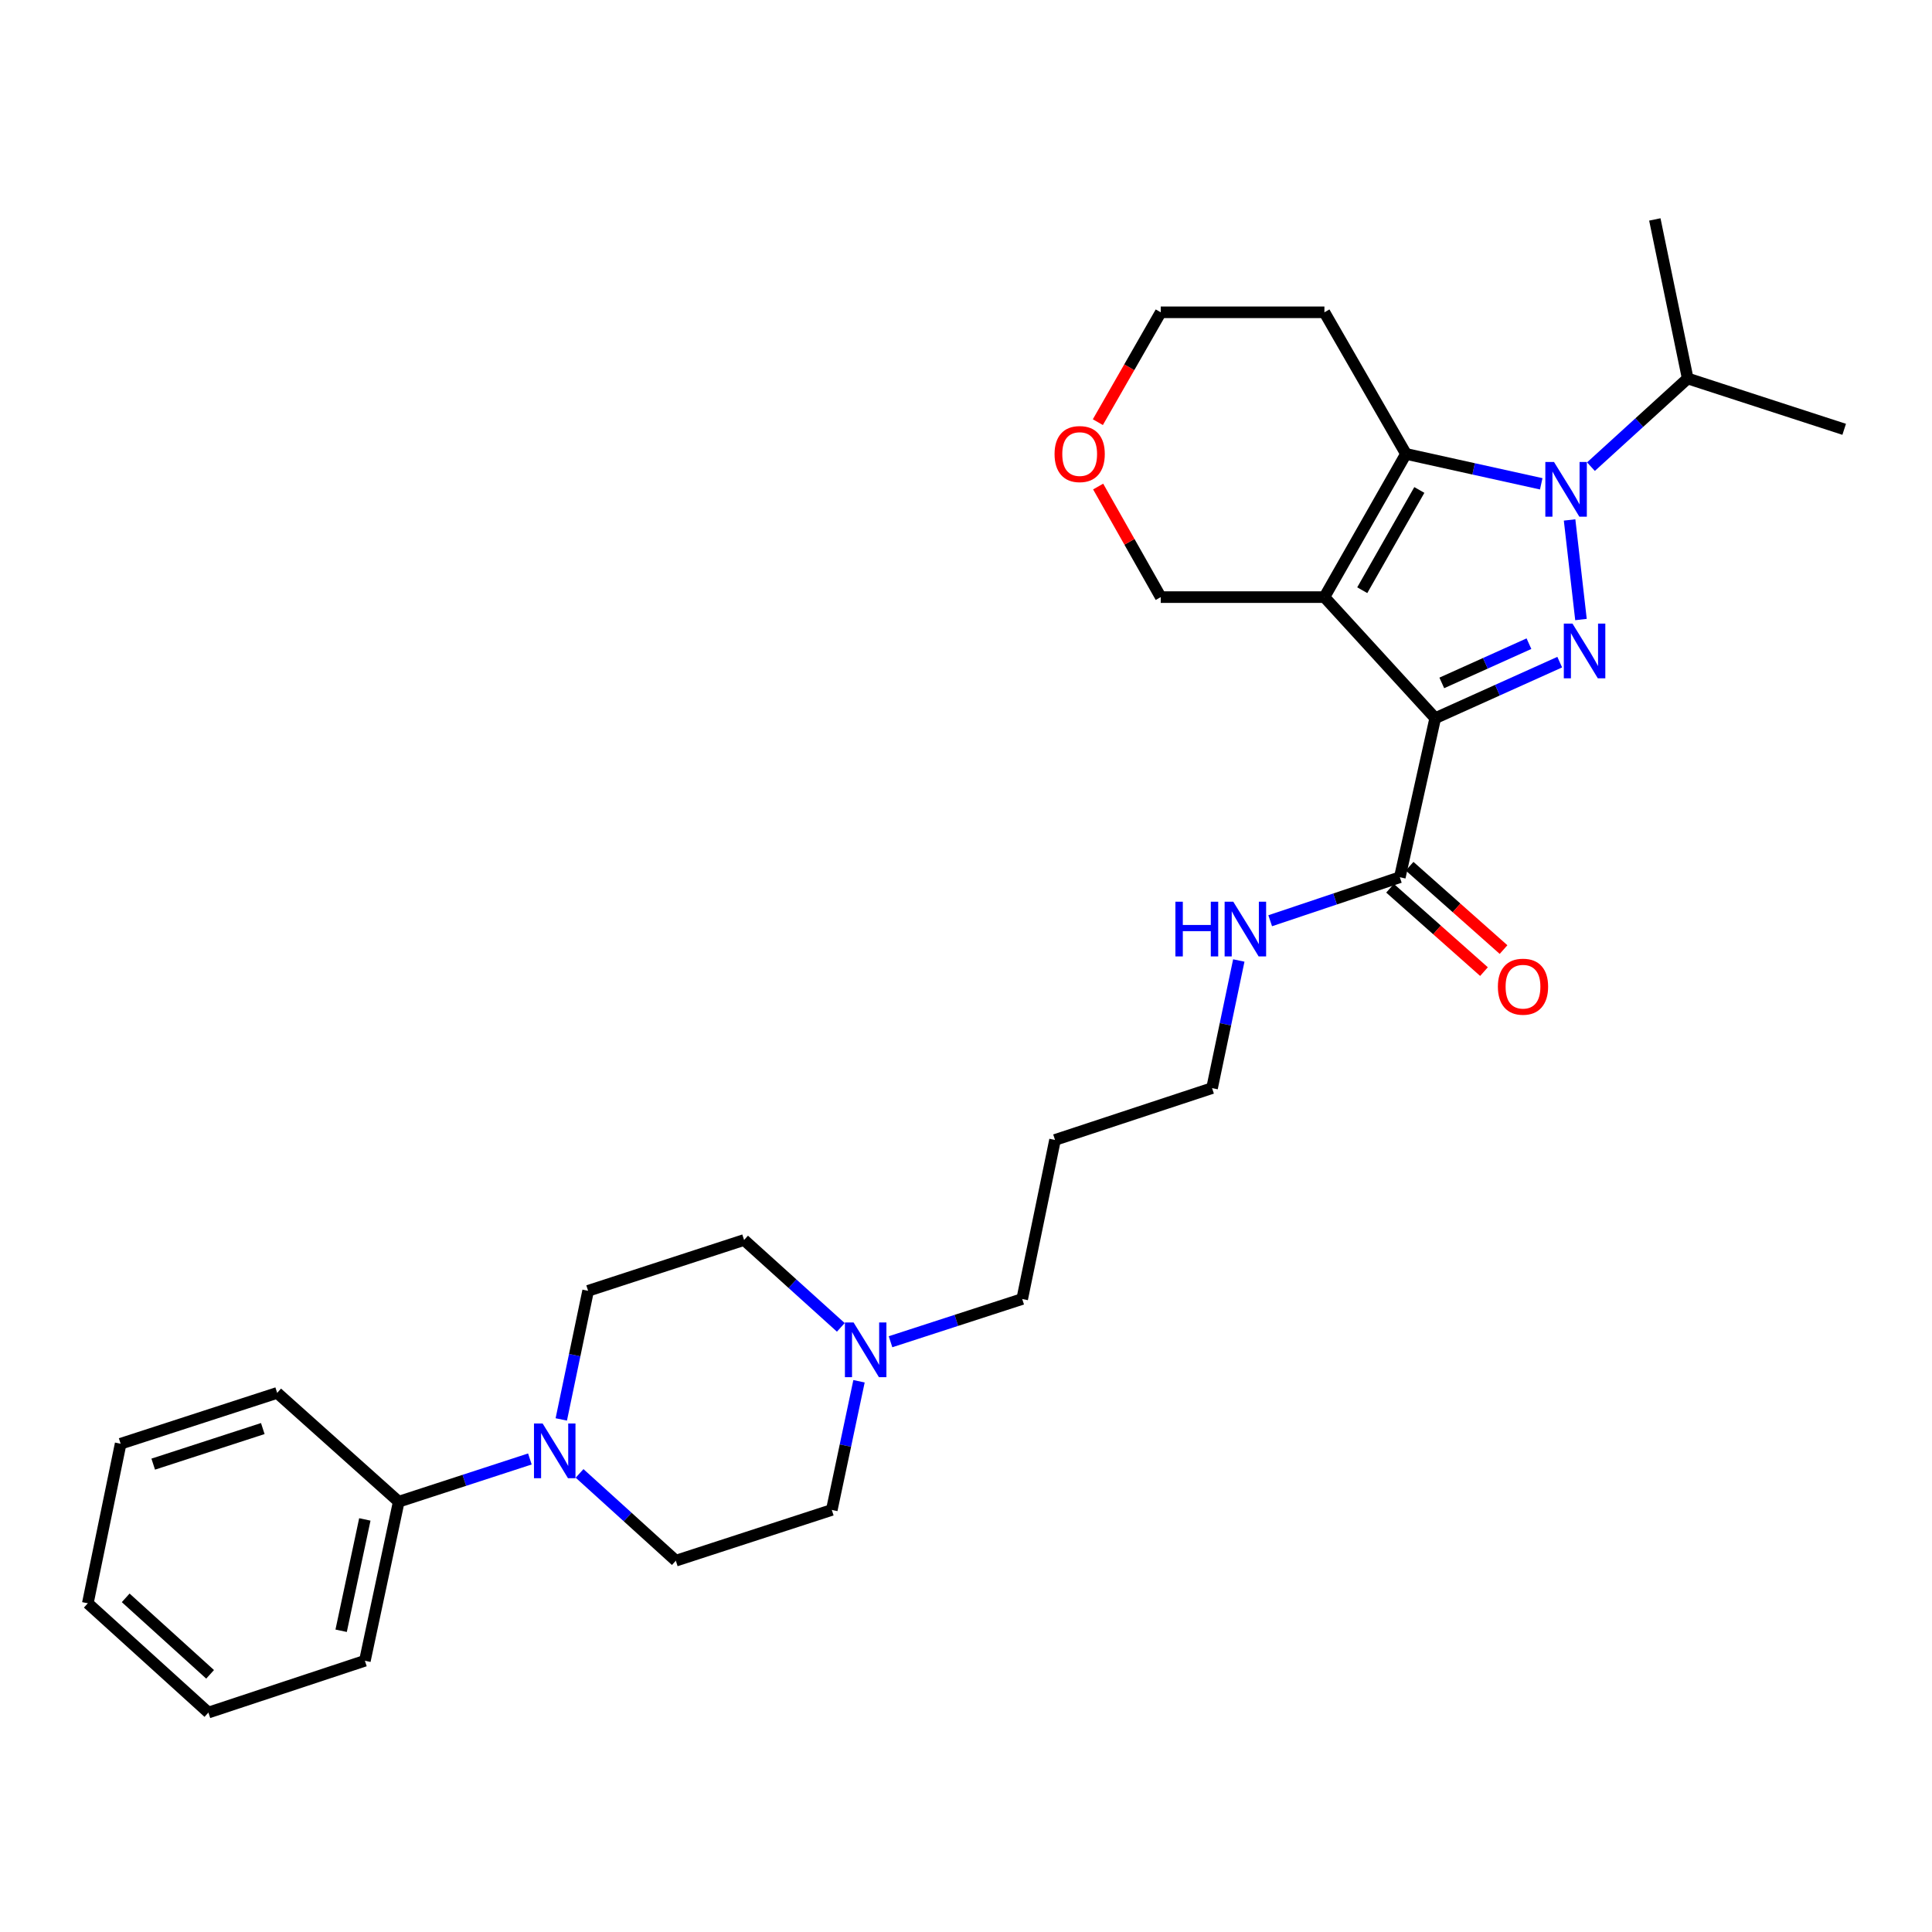 <?xml version='1.0' encoding='iso-8859-1'?>
<svg version='1.1' baseProfile='full'
              xmlns='http://www.w3.org/2000/svg'
                      xmlns:rdkit='http://www.rdkit.org/xml'
                      xmlns:xlink='http://www.w3.org/1999/xlink'
                  xml:space='preserve'
width='1000px' height='1000px' viewBox='0 0 1000 1000'>
<!-- END OF HEADER -->
<rect style='opacity:1.0;fill:#FFFFFF;stroke:none' width='1000' height='1000' x='0' y='0'> </rect>
<path class='bond-0' d='M 742.868,371.733 L 685.513,309.065' style='fill:none;fill-rule:evenodd;stroke:#000000;stroke-width:6px;stroke-linecap:butt;stroke-linejoin:miter;stroke-opacity:1' />
<path class='bond-1' d='M 742.868,371.733 L 775.089,357.227' style='fill:none;fill-rule:evenodd;stroke:#000000;stroke-width:6px;stroke-linecap:butt;stroke-linejoin:miter;stroke-opacity:1' />
<path class='bond-1' d='M 775.089,357.227 L 807.309,342.722' style='fill:none;fill-rule:evenodd;stroke:#0000FF;stroke-width:6px;stroke-linecap:butt;stroke-linejoin:miter;stroke-opacity:1' />
<path class='bond-1' d='M 746.273,353.473 L 768.828,343.32' style='fill:none;fill-rule:evenodd;stroke:#000000;stroke-width:6px;stroke-linecap:butt;stroke-linejoin:miter;stroke-opacity:1' />
<path class='bond-1' d='M 768.828,343.32 L 791.382,333.166' style='fill:none;fill-rule:evenodd;stroke:#0000FF;stroke-width:6px;stroke-linecap:butt;stroke-linejoin:miter;stroke-opacity:1' />
<path class='bond-4' d='M 742.868,371.733 L 724.549,454.058' style='fill:none;fill-rule:evenodd;stroke:#000000;stroke-width:6px;stroke-linecap:butt;stroke-linejoin:miter;stroke-opacity:1' />
<path class='bond-3' d='M 685.513,309.065 L 727.726,234.941' style='fill:none;fill-rule:evenodd;stroke:#000000;stroke-width:6px;stroke-linecap:butt;stroke-linejoin:miter;stroke-opacity:1' />
<path class='bond-3' d='M 705.098,305.494 L 734.647,253.607' style='fill:none;fill-rule:evenodd;stroke:#000000;stroke-width:6px;stroke-linecap:butt;stroke-linejoin:miter;stroke-opacity:1' />
<path class='bond-12' d='M 685.513,309.065 L 600.797,309.065' style='fill:none;fill-rule:evenodd;stroke:#000000;stroke-width:6px;stroke-linecap:butt;stroke-linejoin:miter;stroke-opacity:1' />
<path class='bond-2' d='M 818.309,320.668 L 812.416,269.125' style='fill:none;fill-rule:evenodd;stroke:#0000FF;stroke-width:6px;stroke-linecap:butt;stroke-linejoin:miter;stroke-opacity:1' />
<path class='bond-7' d='M 823.472,241.541 L 848.511,218.723' style='fill:none;fill-rule:evenodd;stroke:#0000FF;stroke-width:6px;stroke-linecap:butt;stroke-linejoin:miter;stroke-opacity:1' />
<path class='bond-7' d='M 848.511,218.723 L 873.55,195.905' style='fill:none;fill-rule:evenodd;stroke:#000000;stroke-width:6px;stroke-linecap:butt;stroke-linejoin:miter;stroke-opacity:1' />
<path class='bond-29' d='M 797.741,250.424 L 762.733,242.683' style='fill:none;fill-rule:evenodd;stroke:#0000FF;stroke-width:6px;stroke-linecap:butt;stroke-linejoin:miter;stroke-opacity:1' />
<path class='bond-29' d='M 762.733,242.683 L 727.726,234.941' style='fill:none;fill-rule:evenodd;stroke:#000000;stroke-width:6px;stroke-linecap:butt;stroke-linejoin:miter;stroke-opacity:1' />
<path class='bond-13' d='M 727.726,234.941 L 685.513,161.648' style='fill:none;fill-rule:evenodd;stroke:#000000;stroke-width:6px;stroke-linecap:butt;stroke-linejoin:miter;stroke-opacity:1' />
<path class='bond-11' d='M 719.487,459.762 L 743.798,481.333' style='fill:none;fill-rule:evenodd;stroke:#000000;stroke-width:6px;stroke-linecap:butt;stroke-linejoin:miter;stroke-opacity:1' />
<path class='bond-11' d='M 743.798,481.333 L 768.109,502.904' style='fill:none;fill-rule:evenodd;stroke:#FF0000;stroke-width:6px;stroke-linecap:butt;stroke-linejoin:miter;stroke-opacity:1' />
<path class='bond-11' d='M 729.61,448.354 L 753.921,469.925' style='fill:none;fill-rule:evenodd;stroke:#000000;stroke-width:6px;stroke-linecap:butt;stroke-linejoin:miter;stroke-opacity:1' />
<path class='bond-11' d='M 753.921,469.925 L 778.232,491.496' style='fill:none;fill-rule:evenodd;stroke:#FF0000;stroke-width:6px;stroke-linecap:butt;stroke-linejoin:miter;stroke-opacity:1' />
<path class='bond-15' d='M 724.549,454.058 L 691,465.316' style='fill:none;fill-rule:evenodd;stroke:#000000;stroke-width:6px;stroke-linecap:butt;stroke-linejoin:miter;stroke-opacity:1' />
<path class='bond-15' d='M 691,465.316 L 657.452,476.573' style='fill:none;fill-rule:evenodd;stroke:#0000FF;stroke-width:6px;stroke-linecap:butt;stroke-linejoin:miter;stroke-opacity:1' />
<path class='bond-5' d='M 290.522,734.692 L 297.463,701.409' style='fill:none;fill-rule:evenodd;stroke:#0000FF;stroke-width:6px;stroke-linecap:butt;stroke-linejoin:miter;stroke-opacity:1' />
<path class='bond-5' d='M 297.463,701.409 L 304.404,668.125' style='fill:none;fill-rule:evenodd;stroke:#000000;stroke-width:6px;stroke-linecap:butt;stroke-linejoin:miter;stroke-opacity:1' />
<path class='bond-10' d='M 274.265,755.159 L 240.325,766.218' style='fill:none;fill-rule:evenodd;stroke:#0000FF;stroke-width:6px;stroke-linecap:butt;stroke-linejoin:miter;stroke-opacity:1' />
<path class='bond-10' d='M 240.325,766.218 L 206.386,777.277' style='fill:none;fill-rule:evenodd;stroke:#000000;stroke-width:6px;stroke-linecap:butt;stroke-linejoin:miter;stroke-opacity:1' />
<path class='bond-31' d='M 299.983,762.628 L 324.893,785.221' style='fill:none;fill-rule:evenodd;stroke:#0000FF;stroke-width:6px;stroke-linecap:butt;stroke-linejoin:miter;stroke-opacity:1' />
<path class='bond-31' d='M 324.893,785.221 L 349.804,807.815' style='fill:none;fill-rule:evenodd;stroke:#000000;stroke-width:6px;stroke-linecap:butt;stroke-linejoin:miter;stroke-opacity:1' />
<path class='bond-6' d='M 460.937,694.485 L 495.013,683.424' style='fill:none;fill-rule:evenodd;stroke:#0000FF;stroke-width:6px;stroke-linecap:butt;stroke-linejoin:miter;stroke-opacity:1' />
<path class='bond-6' d='M 495.013,683.424 L 529.089,672.362' style='fill:none;fill-rule:evenodd;stroke:#000000;stroke-width:6px;stroke-linecap:butt;stroke-linejoin:miter;stroke-opacity:1' />
<path class='bond-16' d='M 444.624,714.941 L 437.581,748.24' style='fill:none;fill-rule:evenodd;stroke:#0000FF;stroke-width:6px;stroke-linecap:butt;stroke-linejoin:miter;stroke-opacity:1' />
<path class='bond-16' d='M 437.581,748.24 L 430.537,781.539' style='fill:none;fill-rule:evenodd;stroke:#000000;stroke-width:6px;stroke-linecap:butt;stroke-linejoin:miter;stroke-opacity:1' />
<path class='bond-17' d='M 435.208,687.046 L 410.172,664.431' style='fill:none;fill-rule:evenodd;stroke:#0000FF;stroke-width:6px;stroke-linecap:butt;stroke-linejoin:miter;stroke-opacity:1' />
<path class='bond-17' d='M 410.172,664.431 L 385.137,641.816' style='fill:none;fill-rule:evenodd;stroke:#000000;stroke-width:6px;stroke-linecap:butt;stroke-linejoin:miter;stroke-opacity:1' />
<path class='bond-24' d='M 873.55,195.905 L 954.545,222.214' style='fill:none;fill-rule:evenodd;stroke:#000000;stroke-width:6px;stroke-linecap:butt;stroke-linejoin:miter;stroke-opacity:1' />
<path class='bond-25' d='M 873.55,195.905 L 856.536,113.579' style='fill:none;fill-rule:evenodd;stroke:#000000;stroke-width:6px;stroke-linecap:butt;stroke-linejoin:miter;stroke-opacity:1' />
<path class='bond-8' d='M 304.404,668.125 L 385.137,641.816' style='fill:none;fill-rule:evenodd;stroke:#000000;stroke-width:6px;stroke-linecap:butt;stroke-linejoin:miter;stroke-opacity:1' />
<path class='bond-9' d='M 349.804,807.815 L 430.537,781.539' style='fill:none;fill-rule:evenodd;stroke:#000000;stroke-width:6px;stroke-linecap:butt;stroke-linejoin:miter;stroke-opacity:1' />
<path class='bond-22' d='M 206.386,777.277 L 188.864,859.603' style='fill:none;fill-rule:evenodd;stroke:#000000;stroke-width:6px;stroke-linecap:butt;stroke-linejoin:miter;stroke-opacity:1' />
<path class='bond-22' d='M 188.84,786.451 L 176.574,844.079' style='fill:none;fill-rule:evenodd;stroke:#000000;stroke-width:6px;stroke-linecap:butt;stroke-linejoin:miter;stroke-opacity:1' />
<path class='bond-23' d='M 206.386,777.277 L 143.464,720.964' style='fill:none;fill-rule:evenodd;stroke:#000000;stroke-width:6px;stroke-linecap:butt;stroke-linejoin:miter;stroke-opacity:1' />
<path class='bond-14' d='M 600.797,309.065 L 584.598,280.448' style='fill:none;fill-rule:evenodd;stroke:#000000;stroke-width:6px;stroke-linecap:butt;stroke-linejoin:miter;stroke-opacity:1' />
<path class='bond-14' d='M 584.598,280.448 L 568.399,251.83' style='fill:none;fill-rule:evenodd;stroke:#FF0000;stroke-width:6px;stroke-linecap:butt;stroke-linejoin:miter;stroke-opacity:1' />
<path class='bond-30' d='M 685.513,161.648 L 600.797,161.648' style='fill:none;fill-rule:evenodd;stroke:#000000;stroke-width:6px;stroke-linecap:butt;stroke-linejoin:miter;stroke-opacity:1' />
<path class='bond-20' d='M 568.245,218.51 L 584.521,190.079' style='fill:none;fill-rule:evenodd;stroke:#FF0000;stroke-width:6px;stroke-linecap:butt;stroke-linejoin:miter;stroke-opacity:1' />
<path class='bond-20' d='M 584.521,190.079 L 600.797,161.648' style='fill:none;fill-rule:evenodd;stroke:#000000;stroke-width:6px;stroke-linecap:butt;stroke-linejoin:miter;stroke-opacity:1' />
<path class='bond-21' d='M 641.198,497.147 L 634.279,530.179' style='fill:none;fill-rule:evenodd;stroke:#0000FF;stroke-width:6px;stroke-linecap:butt;stroke-linejoin:miter;stroke-opacity:1' />
<path class='bond-21' d='M 634.279,530.179 L 627.361,563.21' style='fill:none;fill-rule:evenodd;stroke:#000000;stroke-width:6px;stroke-linecap:butt;stroke-linejoin:miter;stroke-opacity:1' />
<path class='bond-18' d='M 529.089,672.362 L 546.077,590.028' style='fill:none;fill-rule:evenodd;stroke:#000000;stroke-width:6px;stroke-linecap:butt;stroke-linejoin:miter;stroke-opacity:1' />
<path class='bond-19' d='M 546.077,590.028 L 627.361,563.21' style='fill:none;fill-rule:evenodd;stroke:#000000;stroke-width:6px;stroke-linecap:butt;stroke-linejoin:miter;stroke-opacity:1' />
<path class='bond-27' d='M 188.864,859.603 L 107.868,886.421' style='fill:none;fill-rule:evenodd;stroke:#000000;stroke-width:6px;stroke-linecap:butt;stroke-linejoin:miter;stroke-opacity:1' />
<path class='bond-26' d='M 143.464,720.964 L 62.443,747.274' style='fill:none;fill-rule:evenodd;stroke:#000000;stroke-width:6px;stroke-linecap:butt;stroke-linejoin:miter;stroke-opacity:1' />
<path class='bond-26' d='M 136.022,739.417 L 79.307,757.833' style='fill:none;fill-rule:evenodd;stroke:#000000;stroke-width:6px;stroke-linecap:butt;stroke-linejoin:miter;stroke-opacity:1' />
<path class='bond-28' d='M 62.443,747.274 L 45.455,829.862' style='fill:none;fill-rule:evenodd;stroke:#000000;stroke-width:6px;stroke-linecap:butt;stroke-linejoin:miter;stroke-opacity:1' />
<path class='bond-32' d='M 107.868,886.421 L 45.455,829.862' style='fill:none;fill-rule:evenodd;stroke:#000000;stroke-width:6px;stroke-linecap:butt;stroke-linejoin:miter;stroke-opacity:1' />
<path class='bond-32' d='M 108.748,866.635 L 65.058,827.044' style='fill:none;fill-rule:evenodd;stroke:#000000;stroke-width:6px;stroke-linecap:butt;stroke-linejoin:miter;stroke-opacity:1' />
<path  class='atom-2' d='M 813.909 322.773
L 823.189 337.773
Q 824.109 339.253, 825.589 341.933
Q 827.069 344.613, 827.149 344.773
L 827.149 322.773
L 830.909 322.773
L 830.909 351.093
L 827.029 351.093
L 817.069 334.693
Q 815.909 332.773, 814.669 330.573
Q 813.469 328.373, 813.109 327.693
L 813.109 351.093
L 809.429 351.093
L 809.429 322.773
L 813.909 322.773
' fill='#0000FF'/>
<path  class='atom-3' d='M 804.343 239.109
L 813.623 254.109
Q 814.543 255.589, 816.023 258.269
Q 817.503 260.949, 817.583 261.109
L 817.583 239.109
L 821.343 239.109
L 821.343 267.429
L 817.463 267.429
L 807.503 251.029
Q 806.343 249.109, 805.103 246.909
Q 803.903 244.709, 803.543 244.029
L 803.543 267.429
L 799.863 267.429
L 799.863 239.109
L 804.343 239.109
' fill='#0000FF'/>
<path  class='atom-6' d='M 280.867 736.808
L 290.147 751.808
Q 291.067 753.288, 292.547 755.968
Q 294.027 758.648, 294.107 758.808
L 294.107 736.808
L 297.867 736.808
L 297.867 765.128
L 293.987 765.128
L 284.027 748.728
Q 282.867 746.808, 281.627 744.608
Q 280.427 742.408, 280.067 741.728
L 280.067 765.128
L 276.387 765.128
L 276.387 736.808
L 280.867 736.808
' fill='#0000FF'/>
<path  class='atom-7' d='M 441.808 684.503
L 451.088 699.503
Q 452.008 700.983, 453.488 703.663
Q 454.968 706.343, 455.048 706.503
L 455.048 684.503
L 458.808 684.503
L 458.808 712.823
L 454.928 712.823
L 444.968 696.423
Q 443.808 694.503, 442.568 692.303
Q 441.368 690.103, 441.008 689.423
L 441.008 712.823
L 437.328 712.823
L 437.328 684.503
L 441.808 684.503
' fill='#0000FF'/>
<path  class='atom-12' d='M 775.301 510.705
Q 775.301 503.905, 778.661 500.105
Q 782.021 496.305, 788.301 496.305
Q 794.581 496.305, 797.941 500.105
Q 801.301 503.905, 801.301 510.705
Q 801.301 517.585, 797.901 521.505
Q 794.501 525.385, 788.301 525.385
Q 782.061 525.385, 778.661 521.505
Q 775.301 517.625, 775.301 510.705
M 788.301 522.185
Q 792.621 522.185, 794.941 519.305
Q 797.301 516.385, 797.301 510.705
Q 797.301 505.145, 794.941 502.345
Q 792.621 499.505, 788.301 499.505
Q 783.981 499.505, 781.621 502.305
Q 779.301 505.105, 779.301 510.705
Q 779.301 516.425, 781.621 519.305
Q 783.981 522.185, 788.301 522.185
' fill='#FF0000'/>
<path  class='atom-15' d='M 545.838 235.021
Q 545.838 228.221, 549.198 224.421
Q 552.558 220.621, 558.838 220.621
Q 565.118 220.621, 568.478 224.421
Q 571.838 228.221, 571.838 235.021
Q 571.838 241.901, 568.438 245.821
Q 565.038 249.701, 558.838 249.701
Q 552.598 249.701, 549.198 245.821
Q 545.838 241.941, 545.838 235.021
M 558.838 246.501
Q 563.158 246.501, 565.478 243.621
Q 567.838 240.701, 567.838 235.021
Q 567.838 229.461, 565.478 226.661
Q 563.158 223.821, 558.838 223.821
Q 554.518 223.821, 552.158 226.621
Q 549.838 229.421, 549.838 235.021
Q 549.838 240.741, 552.158 243.621
Q 554.518 246.501, 558.838 246.501
' fill='#FF0000'/>
<path  class='atom-16' d='M 608.384 466.724
L 612.224 466.724
L 612.224 478.764
L 626.704 478.764
L 626.704 466.724
L 630.544 466.724
L 630.544 495.044
L 626.704 495.044
L 626.704 481.964
L 612.224 481.964
L 612.224 495.044
L 608.384 495.044
L 608.384 466.724
' fill='#0000FF'/>
<path  class='atom-16' d='M 638.344 466.724
L 647.624 481.724
Q 648.544 483.204, 650.024 485.884
Q 651.504 488.564, 651.584 488.724
L 651.584 466.724
L 655.344 466.724
L 655.344 495.044
L 651.464 495.044
L 641.504 478.644
Q 640.344 476.724, 639.104 474.524
Q 637.904 472.324, 637.544 471.644
L 637.544 495.044
L 633.864 495.044
L 633.864 466.724
L 638.344 466.724
' fill='#0000FF'/>
</svg>
